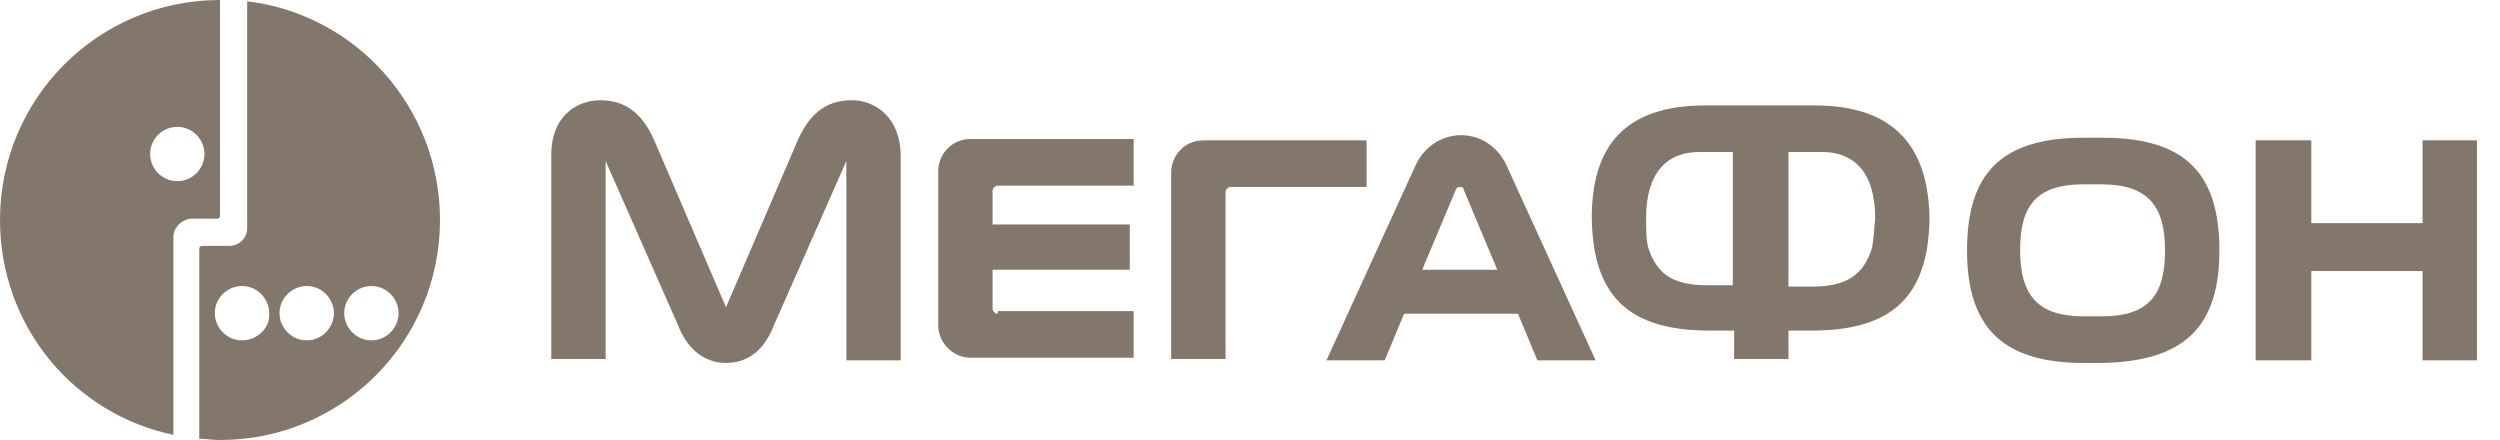 <svg xmlns="http://www.w3.org/2000/svg" width="125" height="22" viewBox="0 0 125 22">
    <g fill="#83766A">
        <path d="M12.359.065v11.323c0 .518-.388.906-.906.906h-1.359c-.065 0-.13.065-.13.13v9.511c.324 0 .648.065 1.036.065 6.082 0 11-4.918 11-11C22 5.37 17.794.712 12.359.065zM12.1 17.018c-.776 0-1.359-.647-1.359-1.36 0-.776.647-1.358 1.359-1.358.776 0 1.359.647 1.359 1.359.065.712-.583 1.359-1.359 1.359zm3.235 0c-.776 0-1.359-.647-1.359-1.36 0-.776.648-1.358 1.36-1.358.776 0 1.358.647 1.358 1.359s-.582 1.359-1.359 1.359zm3.236 0c-.777 0-1.36-.647-1.36-1.36 0-.776.648-1.358 1.36-1.358.776 0 1.358.647 1.358 1.359s-.582 1.359-1.358 1.359z"/>
        <path d="M11 0C4.918 0 0 4.918 0 11c0 5.306 3.688 9.706 8.67 10.741v-9.9c0-.453.389-.841.842-.906h1.359c.064 0 .129-.064.129-.13V0zM8.865 9.059c-.777 0-1.36-.647-1.36-1.359 0-.776.648-1.359 1.36-1.359.776 0 1.359.647 1.359 1.359s-.583 1.359-1.36 1.359z"/>
        <g>
            <path d="M93.953 2.135L93.953 6.276 88.388 6.276 88.388 2.135 85.606 2.135 85.606 13.135 88.388 13.135 88.388 8.671 93.953 8.671 93.953 13.135 96.671 13.135 96.671 2.135zM48.141 3.365c-.453-.97-1.359-1.489-2.265-1.489-.905 0-1.811.518-2.264 1.489l-4.465 9.77h2.912l.97-2.33h5.695l.97 2.33h2.912l-4.465-9.77zm-4.206 5.24l1.683-4.01c.064-.13.13-.13.194-.13s.194 0 .194.13l1.682 4.01h-3.753zM15.4.13c-1.294 0-2.135.711-2.718 2.07l-3.558 8.282L5.564 2.2C4.983.841 4.142.13 2.848.13 1.617.13.388.97.388 2.846v10.224h2.718v-9.9l3.623 8.217c.453 1.165 1.295 1.877 2.395 1.877 1.164 0 1.94-.712 2.394-1.877l3.623-8.217v9.964h2.718V2.912c0-1.877-1.23-2.783-2.459-2.783zM22.712 10.806c-.13 0-.26-.13-.26-.259V8.606h6.86V6.34h-6.86V4.66c0-.13.13-.259.26-.259h6.794V2.07h-8.153c-.97 0-1.618.777-1.618 1.618v7.7c0 .841.712 1.618 1.618 1.618h8.153v-2.33h-6.794v.13zM34.1 13.135V4.724c0-.13.13-.26.259-.26h6.794V2.136H33c-.97 0-1.618.777-1.618 1.618v9.318H34.1v.064zM83.794 7.635c0-3.817-1.682-5.63-5.823-5.63H77c-4.141 0-5.824 1.813-5.824 5.63 0 3.753 1.683 5.63 5.824 5.63h.906c4.206-.065 5.888-1.877 5.888-5.63zm-5.888 3.3H77c-2.265 0-3.17-1.035-3.17-3.3 0-2.2.776-3.3 3.17-3.3h.906c2.33 0 3.17 1.1 3.17 3.3 0 2.265-.84 3.3-3.17 3.3zM63.541.388h-5.435c-4.077 0-5.694 2.07-5.694 5.63 0 .582.064 1.1.13 1.553.452 2.523 1.94 4.076 5.758 4.076h1.23v1.424h2.717v-1.424h1.165c3.817 0 5.306-1.553 5.759-4.076.064-.453.129-.971.129-1.553-.065-3.56-1.747-5.63-5.759-5.63zM59.4 9.382h-1.23c-1.876 0-2.523-.711-2.911-1.811-.13-.389-.13-.971-.13-1.553 0-2.33 1.1-3.3 2.653-3.3h1.683v6.664H59.4zm6.988-1.747c-.388 1.1-1.1 1.812-2.912 1.812h-1.229v-6.73h1.682c1.553 0 2.653.971 2.653 3.3-.064.648-.064 1.165-.194 1.618z" transform="translate(27.176 4.882)"/>
        </g>
    </g>
</svg>
